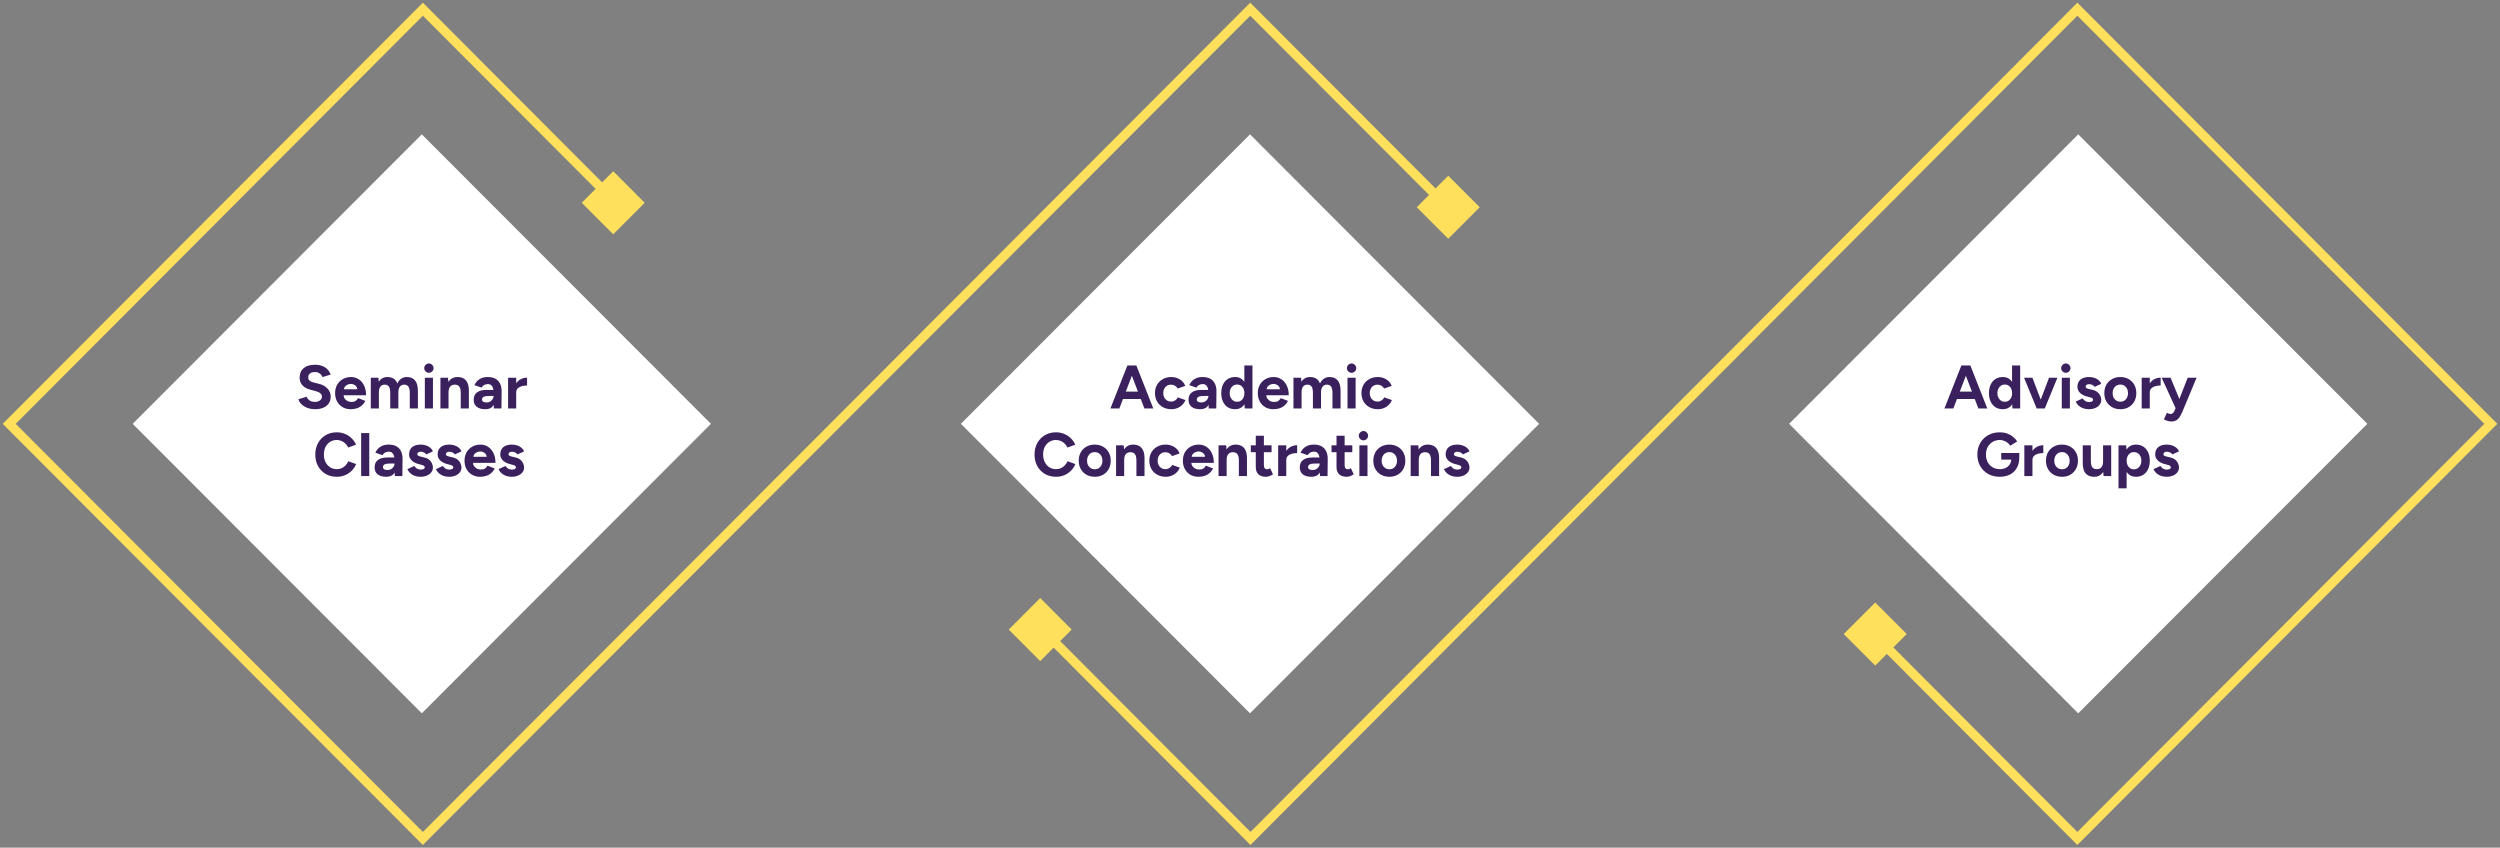 <svg xmlns="http://www.w3.org/2000/svg" width="814" height="276" viewBox="0 0 814 276" fill="none"><rect x="0" y="0" width="814" height="276" fill="#808080" stroke="none"/><path d="M231.472 137.997L137.335 43.743L43.198 137.997L137.335 232.252L231.472 137.997Z" fill="white"></path><path d="M209.912 66.023L199.664 55.761L189.415 66.023L199.664 76.284L209.912 66.023Z" fill="#FFE05C"></path><path d="M481.795 67.48L471.547 57.218L461.298 67.48L471.547 77.742L481.795 67.48Z" fill="#FFE05C"></path><path d="M348.938 204.986L338.689 194.725L328.44 204.986L338.689 215.248L348.938 204.986Z" fill="#FFE05C"></path><path d="M620.824 206.441L610.575 196.179L600.326 206.441L610.575 216.702L620.824 206.441Z" fill="#FFE05C"></path><path d="M501.142 137.997L407.005 43.742L312.868 137.997L407.005 232.252L501.142 137.997Z" fill="white"></path><path d="M770.808 138.001L676.671 43.746L582.534 138.001L676.671 232.256L770.808 138.001Z" fill="white"></path><path d="M473.002 69.078L407.071 3L272.384 137.998H272.38L137.689 273L3.002 137.998L137.689 3L201.173 66.627" stroke="#FFE05C" stroke-width="3" stroke-miterlimit="10"></path><path d="M609.08 205.501L676.386 273L811.002 138.002L676.386 3L541.77 138.002V137.998L407.155 273L338.002 203.649" stroke="#FFE05C" stroke-width="3" stroke-miterlimit="10"></path><path d="M372.616 133L367.256 119H369.996L375.516 133H372.616ZM361.556 133L367.076 119H369.816L364.456 133H361.556ZM364.156 129.92V127.5H372.936V129.92H364.156ZM381.419 133.24C380.379 133.24 379.452 133.02 378.639 132.58C377.826 132.127 377.192 131.507 376.739 130.72C376.286 129.92 376.059 129.013 376.059 128C376.059 126.973 376.286 126.067 376.739 125.28C377.192 124.493 377.819 123.88 378.619 123.44C379.419 122.987 380.339 122.76 381.379 122.76C382.379 122.76 383.292 123.007 384.119 123.5C384.946 123.993 385.546 124.707 385.919 125.64L383.439 126.52C383.252 126.133 382.959 125.827 382.559 125.6C382.172 125.36 381.739 125.24 381.259 125.24C380.766 125.24 380.332 125.36 379.959 125.6C379.586 125.827 379.292 126.147 379.079 126.56C378.866 126.973 378.759 127.453 378.759 128C378.759 128.547 378.866 129.027 379.079 129.44C379.292 129.84 379.592 130.16 379.979 130.4C380.366 130.64 380.806 130.76 381.299 130.76C381.779 130.76 382.212 130.633 382.599 130.38C382.999 130.127 383.292 129.793 383.479 129.38L385.979 130.26C385.592 131.207 384.986 131.94 384.159 132.46C383.346 132.98 382.432 133.24 381.419 133.24ZM393.557 133L393.477 130.98V127.94C393.477 127.34 393.41 126.827 393.277 126.4C393.157 125.973 392.957 125.647 392.677 125.42C392.41 125.18 392.044 125.06 391.577 125.06C391.15 125.06 390.764 125.153 390.417 125.34C390.07 125.527 389.777 125.813 389.537 126.2L387.217 125.4C387.404 124.973 387.677 124.56 388.037 124.16C388.397 123.747 388.864 123.413 389.437 123.16C390.024 122.893 390.737 122.76 391.577 122.76C392.59 122.76 393.43 122.953 394.097 123.34C394.777 123.727 395.277 124.273 395.597 124.98C395.93 125.673 396.09 126.5 396.077 127.46L396.017 133H393.557ZM390.757 133.24C389.557 133.24 388.624 132.973 387.957 132.44C387.304 131.907 386.977 131.153 386.977 130.18C386.977 129.113 387.33 128.313 388.037 127.78C388.757 127.233 389.764 126.96 391.057 126.96H393.597V128.92H391.977C391.11 128.92 390.51 129.027 390.177 129.24C389.844 129.44 389.677 129.727 389.677 130.1C389.677 130.393 389.81 130.627 390.077 130.8C390.344 130.96 390.717 131.04 391.197 131.04C391.637 131.04 392.024 130.94 392.357 130.74C392.704 130.527 392.977 130.26 393.177 129.94C393.377 129.607 393.477 129.267 393.477 128.92H394.117C394.117 130.28 393.857 131.34 393.337 132.1C392.83 132.86 391.97 133.24 390.757 133.24ZM405.301 133L405.161 131.14V119H407.801V133H405.301ZM402.161 133.24C401.241 133.24 400.441 133.027 399.761 132.6C399.094 132.173 398.574 131.567 398.201 130.78C397.828 129.993 397.641 129.067 397.641 128C397.641 126.92 397.828 125.993 398.201 125.22C398.574 124.433 399.094 123.827 399.761 123.4C400.441 122.973 401.241 122.76 402.161 122.76C403.001 122.76 403.708 122.973 404.281 123.4C404.868 123.827 405.314 124.433 405.621 125.22C405.928 125.993 406.081 126.92 406.081 128C406.081 129.067 405.928 129.993 405.621 130.78C405.314 131.567 404.868 132.173 404.281 132.6C403.708 133.027 403.001 133.24 402.161 133.24ZM402.841 130.82C403.294 130.82 403.694 130.7 404.041 130.46C404.401 130.22 404.681 129.887 404.881 129.46C405.081 129.033 405.181 128.547 405.181 128C405.181 127.453 405.081 126.967 404.881 126.54C404.681 126.113 404.401 125.787 404.041 125.56C403.694 125.32 403.288 125.2 402.821 125.2C402.341 125.2 401.921 125.32 401.561 125.56C401.201 125.787 400.914 126.113 400.701 126.54C400.488 126.967 400.381 127.453 400.381 128C400.381 128.547 400.488 129.033 400.701 129.46C400.914 129.887 401.201 130.22 401.561 130.46C401.934 130.7 402.361 130.82 402.841 130.82ZM414.596 133.24C413.609 133.24 412.736 133.02 411.976 132.58C411.216 132.127 410.616 131.507 410.176 130.72C409.749 129.933 409.536 129.027 409.536 128C409.536 126.973 409.756 126.067 410.196 125.28C410.649 124.493 411.262 123.88 412.036 123.44C412.822 122.987 413.722 122.76 414.736 122.76C415.616 122.76 416.422 122.993 417.156 123.46C417.902 123.913 418.496 124.587 418.936 125.48C419.389 126.36 419.616 127.433 419.616 128.7H412.036L412.276 128.46C412.276 128.953 412.396 129.387 412.636 129.76C412.889 130.12 413.209 130.4 413.596 130.6C413.996 130.787 414.422 130.88 414.876 130.88C415.422 130.88 415.869 130.767 416.216 130.54C416.562 130.3 416.829 129.993 417.016 129.62L419.376 130.54C419.096 131.1 418.729 131.587 418.276 132C417.836 132.4 417.309 132.707 416.696 132.92C416.082 133.133 415.382 133.24 414.596 133.24ZM412.416 126.98L412.176 126.74H416.996L416.776 126.98C416.776 126.5 416.662 126.12 416.436 125.84C416.209 125.547 415.929 125.333 415.596 125.2C415.276 125.067 414.962 125 414.656 125C414.349 125 414.022 125.067 413.676 125.2C413.329 125.333 413.029 125.547 412.776 125.84C412.536 126.12 412.416 126.5 412.416 126.98ZM421.15 133V123H423.63L423.75 124.3C424.056 123.793 424.45 123.413 424.93 123.16C425.41 122.893 425.943 122.76 426.53 122.76C427.343 122.76 428.023 122.933 428.57 123.28C429.13 123.627 429.536 124.16 429.79 124.88C430.083 124.2 430.496 123.68 431.03 123.32C431.563 122.947 432.183 122.76 432.89 122.76C434.063 122.76 434.956 123.133 435.57 123.88C436.183 124.613 436.49 125.747 436.49 127.28V133H433.85V127.88C433.85 127.2 433.776 126.673 433.63 126.3C433.483 125.927 433.283 125.66 433.03 125.5C432.776 125.327 432.476 125.24 432.13 125.24C431.49 125.227 430.996 125.433 430.65 125.86C430.303 126.287 430.13 126.92 430.13 127.76V133H427.49V127.88C427.49 127.2 427.416 126.673 427.27 126.3C427.136 125.927 426.936 125.66 426.67 125.5C426.416 125.327 426.116 125.24 425.77 125.24C425.13 125.227 424.636 125.433 424.29 125.86C423.956 126.287 423.79 126.92 423.79 127.76V133H421.15ZM438.751 133V123H441.391V133H438.751ZM440.071 121.38C439.671 121.38 439.318 121.233 439.011 120.94C438.705 120.633 438.551 120.273 438.551 119.86C438.551 119.447 438.705 119.093 439.011 118.8C439.318 118.493 439.671 118.34 440.071 118.34C440.485 118.34 440.838 118.493 441.131 118.8C441.438 119.093 441.591 119.447 441.591 119.86C441.591 120.273 441.438 120.633 441.131 120.94C440.838 121.233 440.485 121.38 440.071 121.38ZM448.646 133.24C447.606 133.24 446.679 133.02 445.866 132.58C445.052 132.127 444.419 131.507 443.966 130.72C443.512 129.92 443.286 129.013 443.286 128C443.286 126.973 443.512 126.067 443.966 125.28C444.419 124.493 445.046 123.88 445.846 123.44C446.646 122.987 447.566 122.76 448.606 122.76C449.606 122.76 450.519 123.007 451.346 123.5C452.172 123.993 452.772 124.707 453.146 125.64L450.666 126.52C450.479 126.133 450.186 125.827 449.786 125.6C449.399 125.36 448.966 125.24 448.486 125.24C447.992 125.24 447.559 125.36 447.186 125.6C446.812 125.827 446.519 126.147 446.306 126.56C446.092 126.973 445.986 127.453 445.986 128C445.986 128.547 446.092 129.027 446.306 129.44C446.519 129.84 446.819 130.16 447.206 130.4C447.592 130.64 448.032 130.76 448.526 130.76C449.006 130.76 449.439 130.633 449.826 130.38C450.226 130.127 450.519 129.793 450.706 129.38L453.206 130.26C452.819 131.207 452.212 131.94 451.386 132.46C450.572 132.98 449.659 133.24 448.646 133.24ZM343.843 155.24C342.483 155.24 341.276 154.933 340.223 154.32C339.169 153.693 338.343 152.84 337.743 151.76C337.143 150.667 336.843 149.413 336.843 148C336.843 146.587 337.143 145.34 337.743 144.26C338.343 143.167 339.163 142.313 340.203 141.7C341.256 141.073 342.463 140.76 343.823 140.76C344.783 140.76 345.676 140.933 346.503 141.28C347.329 141.613 348.049 142.087 348.663 142.7C349.289 143.3 349.769 143.993 350.103 144.78L347.563 145.72C347.336 145.227 347.036 144.8 346.663 144.44C346.289 144.067 345.863 143.78 345.383 143.58C344.903 143.367 344.383 143.26 343.823 143.26C343.009 143.26 342.283 143.467 341.643 143.88C341.016 144.28 340.523 144.833 340.163 145.54C339.816 146.247 339.643 147.067 339.643 148C339.643 148.933 339.823 149.76 340.183 150.48C340.543 151.187 341.043 151.747 341.683 152.16C342.323 152.56 343.056 152.76 343.883 152.76C344.456 152.76 344.976 152.653 345.443 152.44C345.923 152.213 346.343 151.907 346.703 151.52C347.076 151.133 347.376 150.687 347.603 150.18L350.143 151.1C349.809 151.913 349.329 152.633 348.703 153.26C348.089 153.887 347.369 154.373 346.543 154.72C345.716 155.067 344.816 155.24 343.843 155.24ZM356.475 155.24C355.461 155.24 354.555 155.02 353.755 154.58C352.968 154.127 352.348 153.507 351.895 152.72C351.455 151.933 351.235 151.027 351.235 150C351.235 148.973 351.455 148.067 351.895 147.28C352.335 146.493 352.948 145.88 353.735 145.44C354.521 144.987 355.421 144.76 356.435 144.76C357.461 144.76 358.368 144.987 359.155 145.44C359.941 145.88 360.555 146.493 360.995 147.28C361.435 148.067 361.655 148.973 361.655 150C361.655 151.027 361.435 151.933 360.995 152.72C360.555 153.507 359.941 154.127 359.155 154.58C358.381 155.02 357.488 155.24 356.475 155.24ZM356.475 152.8C356.968 152.8 357.401 152.68 357.775 152.44C358.148 152.2 358.435 151.873 358.635 151.46C358.848 151.033 358.955 150.547 358.955 150C358.955 149.453 358.848 148.973 358.635 148.56C358.421 148.133 358.121 147.8 357.735 147.56C357.361 147.32 356.928 147.2 356.435 147.2C355.955 147.2 355.521 147.32 355.135 147.56C354.761 147.8 354.468 148.133 354.255 148.56C354.041 148.973 353.935 149.453 353.935 150C353.935 150.547 354.041 151.033 354.255 151.46C354.468 151.873 354.768 152.2 355.155 152.44C355.541 152.68 355.981 152.8 356.475 152.8ZM363.396 155V145H365.876L366.036 146.84V155H363.396ZM370.016 155V149.88H372.656V155H370.016ZM370.016 149.88C370.016 149.2 369.936 148.673 369.776 148.3C369.629 147.927 369.416 147.66 369.136 147.5C368.856 147.327 368.529 147.24 368.156 147.24C367.476 147.227 366.949 147.433 366.576 147.86C366.216 148.287 366.036 148.92 366.036 149.76H365.156C365.156 148.693 365.309 147.793 365.616 147.06C365.936 146.313 366.376 145.747 366.936 145.36C367.509 144.96 368.176 144.76 368.936 144.76C369.723 144.76 370.396 144.92 370.956 145.24C371.516 145.56 371.943 146.06 372.236 146.74C372.529 147.407 372.669 148.273 372.656 149.34V149.88H370.016ZM379.583 155.24C378.543 155.24 377.616 155.02 376.803 154.58C375.99 154.127 375.356 153.507 374.903 152.72C374.45 151.92 374.223 151.013 374.223 150C374.223 148.973 374.45 148.067 374.903 147.28C375.356 146.493 375.983 145.88 376.783 145.44C377.583 144.987 378.503 144.76 379.543 144.76C380.543 144.76 381.456 145.007 382.283 145.5C383.11 145.993 383.71 146.707 384.083 147.64L381.603 148.52C381.416 148.133 381.123 147.827 380.723 147.6C380.336 147.36 379.903 147.24 379.423 147.24C378.93 147.24 378.496 147.36 378.123 147.6C377.75 147.827 377.456 148.147 377.243 148.56C377.03 148.973 376.923 149.453 376.923 150C376.923 150.547 377.03 151.027 377.243 151.44C377.456 151.84 377.756 152.16 378.143 152.4C378.53 152.64 378.97 152.76 379.463 152.76C379.943 152.76 380.376 152.633 380.763 152.38C381.163 152.127 381.456 151.793 381.643 151.38L384.143 152.26C383.756 153.207 383.15 153.94 382.323 154.46C381.51 154.98 380.596 155.24 379.583 155.24ZM390.201 155.24C389.214 155.24 388.341 155.02 387.581 154.58C386.821 154.127 386.221 153.507 385.781 152.72C385.354 151.933 385.141 151.027 385.141 150C385.141 148.973 385.361 148.067 385.801 147.28C386.254 146.493 386.868 145.88 387.641 145.44C388.428 144.987 389.328 144.76 390.341 144.76C391.221 144.76 392.028 144.993 392.761 145.46C393.508 145.913 394.101 146.587 394.541 147.48C394.994 148.36 395.221 149.433 395.221 150.7H387.641L387.881 150.46C387.881 150.953 388.001 151.387 388.241 151.76C388.494 152.12 388.814 152.4 389.201 152.6C389.601 152.787 390.028 152.88 390.481 152.88C391.028 152.88 391.474 152.767 391.821 152.54C392.168 152.3 392.434 151.993 392.621 151.62L394.981 152.54C394.701 153.1 394.334 153.587 393.881 154C393.441 154.4 392.914 154.707 392.301 154.92C391.688 155.133 390.988 155.24 390.201 155.24ZM388.021 148.98L387.781 148.74H392.601L392.381 148.98C392.381 148.5 392.268 148.12 392.041 147.84C391.814 147.547 391.534 147.333 391.201 147.2C390.881 147.067 390.568 147 390.261 147C389.954 147 389.628 147.067 389.281 147.2C388.934 147.333 388.634 147.547 388.381 147.84C388.141 148.12 388.021 148.5 388.021 148.98ZM396.755 155V145H399.235L399.395 146.84V155H396.755ZM403.375 155V149.88H406.015V155H403.375ZM403.375 149.88C403.375 149.2 403.295 148.673 403.135 148.3C402.989 147.927 402.775 147.66 402.495 147.5C402.215 147.327 401.889 147.24 401.515 147.24C400.835 147.227 400.309 147.433 399.935 147.86C399.575 148.287 399.395 148.92 399.395 149.76H398.515C398.515 148.693 398.669 147.793 398.975 147.06C399.295 146.313 399.735 145.747 400.295 145.36C400.869 144.96 401.535 144.76 402.295 144.76C403.082 144.76 403.755 144.92 404.315 145.24C404.875 145.56 405.302 146.06 405.595 146.74C405.889 147.407 406.029 148.273 406.015 149.34V149.88H403.375ZM412.242 155.24C411.136 155.24 410.296 154.967 409.722 154.42C409.162 153.873 408.882 153.093 408.882 152.08V141.88H411.522V151.5C411.522 151.927 411.616 152.253 411.802 152.48C411.989 152.693 412.262 152.8 412.622 152.8C412.756 152.8 412.902 152.773 413.062 152.72C413.222 152.653 413.389 152.56 413.562 152.44L414.482 154.42C414.162 154.66 413.802 154.853 413.402 155C413.016 155.16 412.629 155.24 412.242 155.24ZM407.262 147.24V145H414.022V147.24H407.262ZM418.029 149.74C418.029 148.66 418.236 147.767 418.649 147.06C419.076 146.353 419.616 145.827 420.269 145.48C420.936 145.133 421.629 144.96 422.349 144.96V147.52C421.736 147.52 421.156 147.593 420.609 147.74C420.076 147.887 419.643 148.127 419.309 148.46C418.976 148.793 418.809 149.22 418.809 149.74H418.029ZM416.169 155V145H418.809V155H416.169ZM429.787 155L429.707 152.98V149.94C429.707 149.34 429.641 148.827 429.507 148.4C429.387 147.973 429.187 147.647 428.907 147.42C428.641 147.18 428.274 147.06 427.807 147.06C427.381 147.06 426.994 147.153 426.647 147.34C426.301 147.527 426.007 147.813 425.767 148.2L423.447 147.4C423.634 146.973 423.907 146.56 424.267 146.16C424.627 145.747 425.094 145.413 425.667 145.16C426.254 144.893 426.967 144.76 427.807 144.76C428.821 144.76 429.661 144.953 430.327 145.34C431.007 145.727 431.507 146.273 431.827 146.98C432.161 147.673 432.321 148.5 432.307 149.46L432.247 155H429.787ZM426.987 155.24C425.787 155.24 424.854 154.973 424.187 154.44C423.534 153.907 423.207 153.153 423.207 152.18C423.207 151.113 423.561 150.313 424.267 149.78C424.987 149.233 425.994 148.96 427.287 148.96H429.827V150.92H428.207C427.341 150.92 426.741 151.027 426.407 151.24C426.074 151.44 425.907 151.727 425.907 152.1C425.907 152.393 426.041 152.627 426.307 152.8C426.574 152.96 426.947 153.04 427.427 153.04C427.867 153.04 428.254 152.94 428.587 152.74C428.934 152.527 429.207 152.26 429.407 151.94C429.607 151.607 429.707 151.267 429.707 150.92H430.347C430.347 152.28 430.087 153.34 429.567 154.1C429.061 154.86 428.201 155.24 426.987 155.24ZM438.531 155.24C437.425 155.24 436.585 154.967 436.011 154.42C435.451 153.873 435.171 153.093 435.171 152.08V141.88H437.811V151.5C437.811 151.927 437.905 152.253 438.091 152.48C438.278 152.693 438.551 152.8 438.911 152.8C439.045 152.8 439.191 152.773 439.351 152.72C439.511 152.653 439.678 152.56 439.851 152.44L440.771 154.42C440.451 154.66 440.091 154.853 439.691 155C439.305 155.16 438.918 155.24 438.531 155.24ZM433.551 147.24V145H440.311V147.24H433.551ZM442.618 155V145H445.258V155H442.618ZM443.938 143.38C443.538 143.38 443.185 143.233 442.878 142.94C442.572 142.633 442.418 142.273 442.418 141.86C442.418 141.447 442.572 141.093 442.878 140.8C443.185 140.493 443.538 140.34 443.938 140.34C444.352 140.34 444.705 140.493 444.998 140.8C445.305 141.093 445.458 141.447 445.458 141.86C445.458 142.273 445.305 142.633 444.998 142.94C444.705 143.233 444.352 143.38 443.938 143.38ZM452.393 155.24C451.379 155.24 450.473 155.02 449.673 154.58C448.886 154.127 448.266 153.507 447.813 152.72C447.373 151.933 447.153 151.027 447.153 150C447.153 148.973 447.373 148.067 447.813 147.28C448.253 146.493 448.866 145.88 449.653 145.44C450.439 144.987 451.339 144.76 452.353 144.76C453.379 144.76 454.286 144.987 455.073 145.44C455.859 145.88 456.473 146.493 456.913 147.28C457.353 148.067 457.573 148.973 457.573 150C457.573 151.027 457.353 151.933 456.913 152.72C456.473 153.507 455.859 154.127 455.073 154.58C454.299 155.02 453.406 155.24 452.393 155.24ZM452.393 152.8C452.886 152.8 453.319 152.68 453.693 152.44C454.066 152.2 454.353 151.873 454.553 151.46C454.766 151.033 454.873 150.547 454.873 150C454.873 149.453 454.766 148.973 454.553 148.56C454.339 148.133 454.039 147.8 453.653 147.56C453.279 147.32 452.846 147.2 452.353 147.2C451.873 147.2 451.439 147.32 451.053 147.56C450.679 147.8 450.386 148.133 450.173 148.56C449.959 148.973 449.853 149.453 449.853 150C449.853 150.547 449.959 151.033 450.173 151.46C450.386 151.873 450.686 152.2 451.073 152.44C451.459 152.68 451.899 152.8 452.393 152.8ZM459.314 155V145H461.794L461.954 146.84V155H459.314ZM465.934 155V149.88H468.574V155H465.934ZM465.934 149.88C465.934 149.2 465.854 148.673 465.694 148.3C465.547 147.927 465.334 147.66 465.054 147.5C464.774 147.327 464.447 147.24 464.074 147.24C463.394 147.227 462.867 147.433 462.494 147.86C462.134 148.287 461.954 148.92 461.954 149.76H461.074C461.074 148.693 461.227 147.793 461.534 147.06C461.854 146.313 462.294 145.747 462.854 145.36C463.427 144.96 464.094 144.76 464.854 144.76C465.64 144.76 466.314 144.92 466.874 145.24C467.434 145.56 467.86 146.06 468.154 146.74C468.447 147.407 468.587 148.273 468.574 149.34V149.88H465.934ZM474.421 155.24C473.781 155.24 473.181 155.147 472.621 154.96C472.061 154.76 471.568 154.48 471.141 154.12C470.714 153.747 470.381 153.293 470.141 152.76L472.401 151.72C472.601 152.04 472.874 152.32 473.221 152.56C473.568 152.787 473.968 152.9 474.421 152.9C474.861 152.9 475.201 152.84 475.441 152.72C475.681 152.587 475.801 152.4 475.801 152.16C475.801 151.92 475.701 151.747 475.501 151.64C475.314 151.52 475.054 151.42 474.721 151.34L473.801 151.1C472.841 150.847 472.081 150.447 471.521 149.9C470.974 149.34 470.701 148.7 470.701 147.98C470.701 146.953 471.028 146.16 471.681 145.6C472.348 145.04 473.288 144.76 474.501 144.76C475.128 144.76 475.708 144.853 476.241 145.04C476.788 145.227 477.254 145.487 477.641 145.82C478.028 146.153 478.294 146.54 478.441 146.98L476.261 147.98C476.168 147.713 475.941 147.5 475.581 147.34C475.221 147.167 474.861 147.08 474.501 147.08C474.141 147.08 473.861 147.16 473.661 147.32C473.474 147.467 473.381 147.673 473.381 147.94C473.381 148.113 473.474 148.26 473.661 148.38C473.848 148.487 474.114 148.58 474.461 148.66L475.761 148.98C476.414 149.14 476.934 149.4 477.321 149.76C477.721 150.107 478.008 150.5 478.181 150.94C478.368 151.367 478.461 151.787 478.461 152.2C478.461 152.8 478.281 153.333 477.921 153.8C477.574 154.253 477.094 154.607 476.481 154.86C475.881 155.113 475.194 155.24 474.421 155.24Z" fill="#3B205E"></path><path d="M644.165 133L638.805 119H641.545L647.065 133H644.165ZM633.105 133L638.625 119H641.365L636.005 133H633.105ZM635.705 129.92V127.5H644.485V129.92H635.705ZM655.268 133L655.128 131.14V119H657.768V133H655.268ZM652.128 133.24C651.208 133.24 650.408 133.027 649.728 132.6C649.061 132.173 648.541 131.567 648.168 130.78C647.794 129.993 647.608 129.067 647.608 128C647.608 126.92 647.794 125.993 648.168 125.22C648.541 124.433 649.061 123.827 649.728 123.4C650.408 122.973 651.208 122.76 652.128 122.76C652.968 122.76 653.674 122.973 654.248 123.4C654.834 123.827 655.281 124.433 655.588 125.22C655.894 125.993 656.048 126.92 656.048 128C656.048 129.067 655.894 129.993 655.588 130.78C655.281 131.567 654.834 132.173 654.248 132.6C653.674 133.027 652.968 133.24 652.128 133.24ZM652.808 130.82C653.261 130.82 653.661 130.7 654.008 130.46C654.368 130.22 654.648 129.887 654.848 129.46C655.048 129.033 655.148 128.547 655.148 128C655.148 127.453 655.048 126.967 654.848 126.54C654.648 126.113 654.368 125.787 654.008 125.56C653.661 125.32 653.254 125.2 652.788 125.2C652.308 125.2 651.888 125.32 651.528 125.56C651.168 125.787 650.881 126.113 650.668 126.54C650.454 126.967 650.348 127.453 650.348 128C650.348 128.547 650.454 129.033 650.668 129.46C650.881 129.887 651.168 130.22 651.528 130.46C651.901 130.7 652.328 130.82 652.808 130.82ZM663.362 133L667.162 123H669.882L665.782 133H663.362ZM663.142 133L659.042 123H661.762L665.562 133H663.142ZM671.316 133V123H673.956V133H671.316ZM672.636 121.38C672.236 121.38 671.882 121.233 671.576 120.94C671.269 120.633 671.116 120.273 671.116 119.86C671.116 119.447 671.269 119.093 671.576 118.8C671.882 118.493 672.236 118.34 672.636 118.34C673.049 118.34 673.402 118.493 673.696 118.8C674.002 119.093 674.156 119.447 674.156 119.86C674.156 120.273 674.002 120.633 673.696 120.94C673.402 121.233 673.049 121.38 672.636 121.38ZM680.13 133.24C679.49 133.24 678.89 133.147 678.33 132.96C677.77 132.76 677.277 132.48 676.85 132.12C676.423 131.747 676.09 131.293 675.85 130.76L678.11 129.72C678.31 130.04 678.583 130.32 678.93 130.56C679.277 130.787 679.677 130.9 680.13 130.9C680.57 130.9 680.91 130.84 681.15 130.72C681.39 130.587 681.51 130.4 681.51 130.16C681.51 129.92 681.41 129.747 681.21 129.64C681.023 129.52 680.763 129.42 680.43 129.34L679.51 129.1C678.55 128.847 677.79 128.447 677.23 127.9C676.683 127.34 676.41 126.7 676.41 125.98C676.41 124.953 676.737 124.16 677.39 123.6C678.057 123.04 678.997 122.76 680.21 122.76C680.837 122.76 681.417 122.853 681.95 123.04C682.497 123.227 682.963 123.487 683.35 123.82C683.737 124.153 684.003 124.54 684.15 124.98L681.97 125.98C681.877 125.713 681.65 125.5 681.29 125.34C680.93 125.167 680.57 125.08 680.21 125.08C679.85 125.08 679.57 125.16 679.37 125.32C679.183 125.467 679.09 125.673 679.09 125.94C679.09 126.113 679.183 126.26 679.37 126.38C679.557 126.487 679.823 126.58 680.17 126.66L681.47 126.98C682.123 127.14 682.643 127.4 683.03 127.76C683.43 128.107 683.717 128.5 683.89 128.94C684.077 129.367 684.17 129.787 684.17 130.2C684.17 130.8 683.99 131.333 683.63 131.8C683.283 132.253 682.803 132.607 682.19 132.86C681.59 133.113 680.903 133.24 680.13 133.24ZM690.406 133.24C689.393 133.24 688.486 133.02 687.686 132.58C686.9 132.127 686.28 131.507 685.826 130.72C685.386 129.933 685.166 129.027 685.166 128C685.166 126.973 685.386 126.067 685.826 125.28C686.266 124.493 686.88 123.88 687.666 123.44C688.453 122.987 689.353 122.76 690.366 122.76C691.393 122.76 692.3 122.987 693.086 123.44C693.873 123.88 694.486 124.493 694.926 125.28C695.366 126.067 695.586 126.973 695.586 128C695.586 129.027 695.366 129.933 694.926 130.72C694.486 131.507 693.873 132.127 693.086 132.58C692.313 133.02 691.42 133.24 690.406 133.24ZM690.406 130.8C690.9 130.8 691.333 130.68 691.706 130.44C692.08 130.2 692.366 129.873 692.566 129.46C692.78 129.033 692.886 128.547 692.886 128C692.886 127.453 692.78 126.973 692.566 126.56C692.353 126.133 692.053 125.8 691.666 125.56C691.293 125.32 690.86 125.2 690.366 125.2C689.886 125.2 689.453 125.32 689.066 125.56C688.693 125.8 688.4 126.133 688.186 126.56C687.973 126.973 687.866 127.453 687.866 128C687.866 128.547 687.973 129.033 688.186 129.46C688.4 129.873 688.7 130.2 689.086 130.44C689.473 130.68 689.913 130.8 690.406 130.8ZM699.188 127.74C699.188 126.66 699.394 125.767 699.808 125.06C700.234 124.353 700.774 123.827 701.428 123.48C702.094 123.133 702.788 122.96 703.508 122.96V125.52C702.894 125.52 702.314 125.593 701.768 125.74C701.234 125.887 700.801 126.127 700.468 126.46C700.134 126.793 699.968 127.22 699.968 127.74H699.188ZM697.328 133V123H699.968V133H697.328ZM706.906 137.24C706.546 137.24 706.146 137.167 705.706 137.02C705.279 136.887 704.899 136.727 704.566 136.54L705.546 134.4C705.772 134.52 705.979 134.613 706.166 134.68C706.366 134.76 706.539 134.8 706.686 134.8C706.966 134.8 707.212 134.72 707.426 134.56C707.639 134.413 707.812 134.193 707.946 133.9L709.126 131.12L712.306 123H715.206L710.666 133.86C710.386 134.527 710.092 135.113 709.786 135.62C709.479 136.14 709.099 136.54 708.646 136.82C708.206 137.1 707.626 137.24 706.906 137.24ZM708.426 133L703.846 123H706.746L710.086 131.12L710.946 133H708.426ZM651.141 155.24C649.714 155.24 648.448 154.933 647.341 154.32C646.248 153.693 645.388 152.84 644.761 151.76C644.134 150.667 643.821 149.413 643.821 148C643.821 146.587 644.134 145.34 644.761 144.26C645.388 143.167 646.248 142.313 647.341 141.7C648.448 141.073 649.714 140.76 651.141 140.76C651.994 140.76 652.781 140.887 653.501 141.14C654.221 141.393 654.854 141.747 655.401 142.2C655.961 142.64 656.428 143.147 656.801 143.72L654.561 145.12C654.334 144.76 654.034 144.44 653.661 144.16C653.301 143.88 652.901 143.66 652.461 143.5C652.021 143.34 651.581 143.26 651.141 143.26C650.261 143.26 649.481 143.467 648.801 143.88C648.121 144.28 647.588 144.833 647.201 145.54C646.814 146.247 646.621 147.067 646.621 148C646.621 148.92 646.808 149.74 647.181 150.46C647.568 151.18 648.108 151.747 648.801 152.16C649.494 152.56 650.294 152.76 651.201 152.76C651.908 152.76 652.534 152.62 653.081 152.34C653.641 152.06 654.081 151.667 654.401 151.16C654.721 150.653 654.881 150.067 654.881 149.4L657.481 149C657.481 150.32 657.208 151.447 656.661 152.38C656.128 153.313 655.381 154.027 654.421 154.52C653.474 155 652.381 155.24 651.141 155.24ZM651.601 149.64V147.5H657.481V149.2L656.001 149.64H651.601ZM660.984 149.74C660.984 148.66 661.191 147.767 661.604 147.06C662.031 146.353 662.571 145.827 663.224 145.48C663.891 145.133 664.584 144.96 665.304 144.96V147.52C664.691 147.52 664.111 147.593 663.564 147.74C663.031 147.887 662.598 148.127 662.264 148.46C661.931 148.793 661.764 149.22 661.764 149.74H660.984ZM659.124 155V145H661.764V155H659.124ZM671.403 155.24C670.389 155.24 669.483 155.02 668.683 154.58C667.896 154.127 667.276 153.507 666.823 152.72C666.383 151.933 666.163 151.027 666.163 150C666.163 148.973 666.383 148.067 666.823 147.28C667.263 146.493 667.876 145.88 668.663 145.44C669.449 144.987 670.349 144.76 671.363 144.76C672.389 144.76 673.296 144.987 674.083 145.44C674.869 145.88 675.483 146.493 675.923 147.28C676.363 148.067 676.582 148.973 676.582 150C676.582 151.027 676.363 151.933 675.923 152.72C675.483 153.507 674.869 154.127 674.083 154.58C673.309 155.02 672.416 155.24 671.403 155.24ZM671.403 152.8C671.896 152.8 672.329 152.68 672.703 152.44C673.076 152.2 673.363 151.873 673.563 151.46C673.776 151.033 673.883 150.547 673.883 150C673.883 149.453 673.776 148.973 673.563 148.56C673.349 148.133 673.049 147.8 672.663 147.56C672.289 147.32 671.856 147.2 671.363 147.2C670.883 147.2 670.449 147.32 670.063 147.56C669.689 147.8 669.396 148.133 669.183 148.56C668.969 148.973 668.863 149.453 668.863 150C668.863 150.547 668.969 151.033 669.183 151.46C669.396 151.873 669.696 152.2 670.083 152.44C670.469 152.68 670.909 152.8 671.403 152.8ZM684.924 155L684.764 153.16V145H687.404V155H684.924ZM678.144 150.12V145H680.784V150.12H678.144ZM680.784 150.12C680.784 150.787 680.857 151.313 681.004 151.7C681.164 152.073 681.384 152.347 681.664 152.52C681.957 152.68 682.284 152.76 682.644 152.76C683.337 152.773 683.864 152.567 684.224 152.14C684.584 151.7 684.764 151.067 684.764 150.24H685.664C685.664 151.307 685.504 152.213 685.184 152.96C684.864 153.693 684.424 154.26 683.864 154.66C683.304 155.047 682.644 155.24 681.884 155.24C681.084 155.24 680.404 155.08 679.844 154.76C679.284 154.44 678.857 153.947 678.564 153.28C678.284 152.6 678.144 151.727 678.144 150.66V150.12H680.784ZM689.791 159V145H692.271L692.431 146.84V159H689.791ZM695.451 155.24C694.611 155.24 693.897 155.027 693.311 154.6C692.737 154.173 692.297 153.567 691.991 152.78C691.684 151.993 691.531 151.067 691.531 150C691.531 148.92 691.684 147.993 691.991 147.22C692.297 146.433 692.737 145.827 693.311 145.4C693.897 144.973 694.611 144.76 695.451 144.76C696.371 144.76 697.164 144.973 697.831 145.4C698.511 145.827 699.037 146.433 699.411 147.22C699.784 147.993 699.971 148.92 699.971 150C699.971 151.067 699.784 151.993 699.411 152.78C699.037 153.567 698.511 154.173 697.831 154.6C697.164 155.027 696.371 155.24 695.451 155.24ZM694.771 152.82C695.251 152.82 695.671 152.7 696.031 152.46C696.404 152.22 696.697 151.887 696.911 151.46C697.124 151.033 697.231 150.547 697.231 150C697.231 149.453 697.124 148.967 696.911 148.54C696.711 148.113 696.424 147.787 696.051 147.56C695.691 147.32 695.271 147.2 694.791 147.2C694.337 147.2 693.931 147.32 693.571 147.56C693.211 147.8 692.931 148.133 692.731 148.56C692.531 148.973 692.431 149.453 692.431 150C692.431 150.547 692.531 151.033 692.731 151.46C692.931 151.887 693.204 152.22 693.551 152.46C693.911 152.7 694.317 152.82 694.771 152.82ZM705.443 155.24C704.803 155.24 704.203 155.147 703.643 154.96C703.083 154.76 702.589 154.48 702.163 154.12C701.736 153.747 701.403 153.293 701.163 152.76L703.423 151.72C703.623 152.04 703.896 152.32 704.243 152.56C704.589 152.787 704.989 152.9 705.443 152.9C705.883 152.9 706.223 152.84 706.463 152.72C706.703 152.587 706.823 152.4 706.823 152.16C706.823 151.92 706.723 151.747 706.523 151.64C706.336 151.52 706.076 151.42 705.743 151.34L704.823 151.1C703.863 150.847 703.103 150.447 702.543 149.9C701.996 149.34 701.723 148.7 701.723 147.98C701.723 146.953 702.049 146.16 702.703 145.6C703.369 145.04 704.309 144.76 705.523 144.76C706.149 144.76 706.729 144.853 707.263 145.04C707.809 145.227 708.276 145.487 708.663 145.82C709.049 146.153 709.316 146.54 709.463 146.98L707.283 147.98C707.189 147.713 706.963 147.5 706.603 147.34C706.243 147.167 705.883 147.08 705.523 147.08C705.163 147.08 704.883 147.16 704.683 147.32C704.496 147.467 704.403 147.673 704.403 147.94C704.403 148.113 704.496 148.26 704.683 148.38C704.869 148.487 705.136 148.58 705.483 148.66L706.783 148.98C707.436 149.14 707.956 149.4 708.343 149.76C708.743 150.107 709.029 150.5 709.203 150.94C709.389 151.367 709.483 151.787 709.483 152.2C709.483 152.8 709.303 153.333 708.943 153.8C708.596 154.253 708.116 154.607 707.503 154.86C706.903 155.113 706.216 155.24 705.443 155.24Z" fill="#3B205E"></path><path d="M102.583 133.24C101.877 133.24 101.217 133.153 100.603 132.98C99.99 132.807 99.443 132.567 98.963 132.26C98.483 131.94 98.083 131.587 97.763 131.2C97.457 130.813 97.257 130.407 97.163 129.98L99.843 129.18C100.017 129.633 100.323 130.027 100.763 130.36C101.203 130.68 101.757 130.847 102.423 130.86C103.13 130.873 103.703 130.72 104.143 130.4C104.597 130.08 104.823 129.667 104.823 129.16C104.823 128.72 104.643 128.353 104.283 128.06C103.937 127.753 103.457 127.52 102.843 127.36L101.023 126.88C100.343 126.707 99.743 126.447 99.223 126.1C98.703 125.74 98.297 125.3 98.003 124.78C97.71 124.26 97.563 123.653 97.563 122.96C97.563 121.64 97.997 120.613 98.863 119.88C99.743 119.133 100.983 118.76 102.583 118.76C103.477 118.76 104.257 118.893 104.923 119.16C105.603 119.413 106.17 119.78 106.623 120.26C107.077 120.74 107.423 121.307 107.663 121.96L105.003 122.78C104.843 122.327 104.55 121.94 104.123 121.62C103.697 121.3 103.157 121.14 102.503 121.14C101.837 121.14 101.31 121.293 100.923 121.6C100.55 121.907 100.363 122.34 100.363 122.9C100.363 123.34 100.51 123.687 100.803 123.94C101.11 124.193 101.523 124.387 102.043 124.52L103.883 124.98C105.083 125.273 106.017 125.8 106.683 126.56C107.35 127.32 107.683 128.167 107.683 129.1C107.683 129.927 107.483 130.653 107.083 131.28C106.683 131.893 106.103 132.373 105.343 132.72C104.583 133.067 103.663 133.24 102.583 133.24ZM114.172 133.24C113.185 133.24 112.312 133.02 111.552 132.58C110.792 132.127 110.192 131.507 109.752 130.72C109.325 129.933 109.112 129.027 109.112 128C109.112 126.973 109.332 126.067 109.772 125.28C110.225 124.493 110.838 123.88 111.612 123.44C112.398 122.987 113.298 122.76 114.312 122.76C115.192 122.76 115.998 122.993 116.732 123.46C117.478 123.913 118.072 124.587 118.512 125.48C118.965 126.36 119.192 127.433 119.192 128.7H111.612L111.852 128.46C111.852 128.953 111.972 129.387 112.212 129.76C112.465 130.12 112.785 130.4 113.172 130.6C113.572 130.787 113.998 130.88 114.452 130.88C114.998 130.88 115.445 130.767 115.792 130.54C116.138 130.3 116.405 129.993 116.592 129.62L118.952 130.54C118.672 131.1 118.305 131.587 117.852 132C117.412 132.4 116.885 132.707 116.272 132.92C115.658 133.133 114.958 133.24 114.172 133.24ZM111.992 126.98L111.752 126.74H116.572L116.352 126.98C116.352 126.5 116.238 126.12 116.012 125.84C115.785 125.547 115.505 125.333 115.172 125.2C114.852 125.067 114.538 125 114.232 125C113.925 125 113.598 125.067 113.252 125.2C112.905 125.333 112.605 125.547 112.352 125.84C112.112 126.12 111.992 126.5 111.992 126.98ZM120.726 133V123H123.206L123.326 124.3C123.633 123.793 124.026 123.413 124.506 123.16C124.986 122.893 125.519 122.76 126.106 122.76C126.919 122.76 127.599 122.933 128.146 123.28C128.706 123.627 129.113 124.16 129.366 124.88C129.659 124.2 130.073 123.68 130.606 123.32C131.139 122.947 131.759 122.76 132.466 122.76C133.639 122.76 134.533 123.133 135.146 123.88C135.759 124.613 136.066 125.747 136.066 127.28V133H133.426V127.88C133.426 127.2 133.353 126.673 133.206 126.3C133.059 125.927 132.859 125.66 132.606 125.5C132.353 125.327 132.053 125.24 131.706 125.24C131.066 125.227 130.573 125.433 130.226 125.86C129.879 126.287 129.706 126.92 129.706 127.76V133H127.066V127.88C127.066 127.2 126.993 126.673 126.846 126.3C126.713 125.927 126.513 125.66 126.246 125.5C125.993 125.327 125.693 125.24 125.346 125.24C124.706 125.227 124.213 125.433 123.866 125.86C123.533 126.287 123.366 126.92 123.366 127.76V133H120.726ZM138.327 133V123H140.967V133H138.327ZM139.647 121.38C139.247 121.38 138.894 121.233 138.587 120.94C138.281 120.633 138.127 120.273 138.127 119.86C138.127 119.447 138.281 119.093 138.587 118.8C138.894 118.493 139.247 118.34 139.647 118.34C140.061 118.34 140.414 118.493 140.707 118.8C141.014 119.093 141.167 119.447 141.167 119.86C141.167 120.273 141.014 120.633 140.707 120.94C140.414 121.233 140.061 121.38 139.647 121.38ZM143.402 133V123H145.882L146.042 124.84V133H143.402ZM150.022 133V127.88H152.662V133H150.022ZM150.022 127.88C150.022 127.2 149.942 126.673 149.782 126.3C149.635 125.927 149.422 125.66 149.142 125.5C148.862 125.327 148.535 125.24 148.162 125.24C147.482 125.227 146.955 125.433 146.582 125.86C146.222 126.287 146.042 126.92 146.042 127.76H145.162C145.162 126.693 145.315 125.793 145.622 125.06C145.942 124.313 146.382 123.747 146.942 123.36C147.515 122.96 148.182 122.76 148.942 122.76C149.728 122.76 150.402 122.92 150.962 123.24C151.522 123.56 151.948 124.06 152.242 124.74C152.535 125.407 152.675 126.273 152.662 127.34V127.88H150.022ZM160.809 133L160.729 130.98V127.94C160.729 127.34 160.662 126.827 160.529 126.4C160.409 125.973 160.209 125.647 159.929 125.42C159.662 125.18 159.296 125.06 158.829 125.06C158.402 125.06 158.016 125.153 157.669 125.34C157.322 125.527 157.029 125.813 156.789 126.2L154.469 125.4C154.656 124.973 154.929 124.56 155.289 124.16C155.649 123.747 156.116 123.413 156.689 123.16C157.276 122.893 157.989 122.76 158.829 122.76C159.842 122.76 160.682 122.953 161.349 123.34C162.029 123.727 162.529 124.273 162.849 124.98C163.182 125.673 163.342 126.5 163.329 127.46L163.269 133H160.809ZM158.009 133.24C156.809 133.24 155.876 132.973 155.209 132.44C154.556 131.907 154.229 131.153 154.229 130.18C154.229 129.113 154.582 128.313 155.289 127.78C156.009 127.233 157.016 126.96 158.309 126.96H160.849V128.92H159.229C158.362 128.92 157.762 129.027 157.429 129.24C157.096 129.44 156.929 129.727 156.929 130.1C156.929 130.393 157.062 130.627 157.329 130.8C157.596 130.96 157.969 131.04 158.449 131.04C158.889 131.04 159.276 130.94 159.609 130.74C159.956 130.527 160.229 130.26 160.429 129.94C160.629 129.607 160.729 129.267 160.729 128.92H161.369C161.369 130.28 161.109 131.34 160.589 132.1C160.082 132.86 159.222 133.24 158.009 133.24ZM167.293 127.74C167.293 126.66 167.5 125.767 167.913 125.06C168.34 124.353 168.88 123.827 169.533 123.48C170.2 123.133 170.893 122.96 171.613 122.96V125.52C171 125.52 170.42 125.593 169.873 125.74C169.34 125.887 168.906 126.127 168.573 126.46C168.24 126.793 168.073 127.22 168.073 127.74H167.293ZM165.433 133V123H168.073V133H165.433ZM109.659 155.24C108.299 155.24 107.092 154.933 106.039 154.32C104.986 153.693 104.159 152.84 103.559 151.76C102.959 150.667 102.659 149.413 102.659 148C102.659 146.587 102.959 145.34 103.559 144.26C104.159 143.167 104.979 142.313 106.019 141.7C107.072 141.073 108.279 140.76 109.639 140.76C110.599 140.76 111.492 140.933 112.319 141.28C113.146 141.613 113.866 142.087 114.479 142.7C115.106 143.3 115.586 143.993 115.919 144.78L113.379 145.72C113.152 145.227 112.852 144.8 112.479 144.44C112.106 144.067 111.679 143.78 111.199 143.58C110.719 143.367 110.199 143.26 109.639 143.26C108.826 143.26 108.099 143.467 107.459 143.88C106.832 144.28 106.339 144.833 105.979 145.54C105.632 146.247 105.459 147.067 105.459 148C105.459 148.933 105.639 149.76 105.999 150.48C106.359 151.187 106.859 151.747 107.499 152.16C108.139 152.56 108.872 152.76 109.699 152.76C110.272 152.76 110.792 152.653 111.259 152.44C111.739 152.213 112.159 151.907 112.519 151.52C112.892 151.133 113.192 150.687 113.419 150.18L115.959 151.1C115.626 151.913 115.146 152.633 114.519 153.26C113.906 153.887 113.186 154.373 112.359 154.72C111.532 155.067 110.632 155.24 109.659 155.24ZM117.591 155V141H120.231V155H117.591ZM128.553 155L128.473 152.98V149.94C128.473 149.34 128.406 148.827 128.273 148.4C128.153 147.973 127.953 147.647 127.673 147.42C127.406 147.18 127.04 147.06 126.573 147.06C126.146 147.06 125.76 147.153 125.413 147.34C125.066 147.527 124.773 147.813 124.533 148.2L122.213 147.4C122.4 146.973 122.673 146.56 123.033 146.16C123.393 145.747 123.86 145.413 124.433 145.16C125.02 144.893 125.733 144.76 126.573 144.76C127.586 144.76 128.426 144.953 129.093 145.34C129.773 145.727 130.273 146.273 130.593 146.98C130.926 147.673 131.086 148.5 131.073 149.46L131.013 155H128.553ZM125.753 155.24C124.553 155.24 123.62 154.973 122.953 154.44C122.3 153.907 121.973 153.153 121.973 152.18C121.973 151.113 122.326 150.313 123.033 149.78C123.753 149.233 124.76 148.96 126.053 148.96H128.593V150.92H126.973C126.106 150.92 125.506 151.027 125.173 151.24C124.84 151.44 124.673 151.727 124.673 152.1C124.673 152.393 124.806 152.627 125.073 152.8C125.34 152.96 125.713 153.04 126.193 153.04C126.633 153.04 127.02 152.94 127.353 152.74C127.7 152.527 127.973 152.26 128.173 151.94C128.373 151.607 128.473 151.267 128.473 150.92H129.113C129.113 152.28 128.853 153.34 128.333 154.1C127.826 154.86 126.966 155.24 125.753 155.24ZM136.917 155.24C136.277 155.24 135.677 155.147 135.117 154.96C134.557 154.76 134.064 154.48 133.637 154.12C133.21 153.747 132.877 153.293 132.637 152.76L134.897 151.72C135.097 152.04 135.37 152.32 135.717 152.56C136.064 152.787 136.464 152.9 136.917 152.9C137.357 152.9 137.697 152.84 137.937 152.72C138.177 152.587 138.297 152.4 138.297 152.16C138.297 151.92 138.197 151.747 137.997 151.64C137.81 151.52 137.55 151.42 137.217 151.34L136.297 151.1C135.337 150.847 134.577 150.447 134.017 149.9C133.47 149.34 133.197 148.7 133.197 147.98C133.197 146.953 133.524 146.16 134.177 145.6C134.844 145.04 135.784 144.76 136.997 144.76C137.624 144.76 138.204 144.853 138.737 145.04C139.284 145.227 139.75 145.487 140.137 145.82C140.524 146.153 140.79 146.54 140.937 146.98L138.757 147.98C138.664 147.713 138.437 147.5 138.077 147.34C137.717 147.167 137.357 147.08 136.997 147.08C136.637 147.08 136.357 147.16 136.157 147.32C135.97 147.467 135.877 147.673 135.877 147.94C135.877 148.113 135.97 148.26 136.157 148.38C136.344 148.487 136.61 148.58 136.957 148.66L138.257 148.98C138.91 149.14 139.43 149.4 139.817 149.76C140.217 150.107 140.504 150.5 140.677 150.94C140.864 151.367 140.957 151.787 140.957 152.2C140.957 152.8 140.777 153.333 140.417 153.8C140.07 154.253 139.59 154.607 138.977 154.86C138.377 155.113 137.69 155.24 136.917 155.24ZM146.214 155.24C145.574 155.24 144.974 155.147 144.414 154.96C143.854 154.76 143.361 154.48 142.934 154.12C142.507 153.747 142.174 153.293 141.934 152.76L144.194 151.72C144.394 152.04 144.667 152.32 145.014 152.56C145.361 152.787 145.761 152.9 146.214 152.9C146.654 152.9 146.994 152.84 147.234 152.72C147.474 152.587 147.594 152.4 147.594 152.16C147.594 151.92 147.494 151.747 147.294 151.64C147.107 151.52 146.847 151.42 146.514 151.34L145.594 151.1C144.634 150.847 143.874 150.447 143.314 149.9C142.767 149.34 142.494 148.7 142.494 147.98C142.494 146.953 142.821 146.16 143.474 145.6C144.141 145.04 145.081 144.76 146.294 144.76C146.921 144.76 147.501 144.853 148.034 145.04C148.581 145.227 149.047 145.487 149.434 145.82C149.821 146.153 150.087 146.54 150.234 146.98L148.054 147.98C147.961 147.713 147.734 147.5 147.374 147.34C147.014 147.167 146.654 147.08 146.294 147.08C145.934 147.08 145.654 147.16 145.454 147.32C145.267 147.467 145.174 147.673 145.174 147.94C145.174 148.113 145.267 148.26 145.454 148.38C145.641 148.487 145.907 148.58 146.254 148.66L147.554 148.98C148.207 149.14 148.727 149.4 149.114 149.76C149.514 150.107 149.801 150.5 149.974 150.94C150.161 151.367 150.254 151.787 150.254 152.2C150.254 152.8 150.074 153.333 149.714 153.8C149.367 154.253 148.887 154.607 148.274 154.86C147.674 155.113 146.987 155.24 146.214 155.24ZM156.31 155.24C155.324 155.24 154.45 155.02 153.69 154.58C152.93 154.127 152.33 153.507 151.89 152.72C151.464 151.933 151.25 151.027 151.25 150C151.25 148.973 151.47 148.067 151.91 147.28C152.364 146.493 152.977 145.88 153.75 145.44C154.537 144.987 155.437 144.76 156.45 144.76C157.33 144.76 158.137 144.993 158.87 145.46C159.617 145.913 160.21 146.587 160.65 147.48C161.104 148.36 161.33 149.433 161.33 150.7H153.75L153.99 150.46C153.99 150.953 154.11 151.387 154.35 151.76C154.604 152.12 154.924 152.4 155.31 152.6C155.71 152.787 156.137 152.88 156.59 152.88C157.137 152.88 157.584 152.767 157.93 152.54C158.277 152.3 158.544 151.993 158.73 151.62L161.09 152.54C160.81 153.1 160.444 153.587 159.99 154C159.55 154.4 159.024 154.707 158.41 154.92C157.797 155.133 157.097 155.24 156.31 155.24ZM154.13 148.98L153.89 148.74H158.71L158.49 148.98C158.49 148.5 158.377 148.12 158.15 147.84C157.924 147.547 157.644 147.333 157.31 147.2C156.99 147.067 156.677 147 156.37 147C156.064 147 155.737 147.067 155.39 147.2C155.044 147.333 154.744 147.547 154.49 147.84C154.25 148.12 154.13 148.5 154.13 148.98ZM166.605 155.24C165.965 155.24 165.365 155.147 164.805 154.96C164.245 154.76 163.751 154.48 163.325 154.12C162.898 153.747 162.565 153.293 162.325 152.76L164.585 151.72C164.785 152.04 165.058 152.32 165.405 152.56C165.751 152.787 166.151 152.9 166.605 152.9C167.045 152.9 167.385 152.84 167.625 152.72C167.865 152.587 167.985 152.4 167.985 152.16C167.985 151.92 167.885 151.747 167.685 151.64C167.498 151.52 167.238 151.42 166.905 151.34L165.985 151.1C165.025 150.847 164.265 150.447 163.705 149.9C163.158 149.34 162.885 148.7 162.885 147.98C162.885 146.953 163.211 146.16 163.865 145.6C164.531 145.04 165.471 144.76 166.685 144.76C167.311 144.76 167.891 144.853 168.425 145.04C168.971 145.227 169.438 145.487 169.825 145.82C170.211 146.153 170.478 146.54 170.625 146.98L168.445 147.98C168.351 147.713 168.125 147.5 167.765 147.34C167.405 147.167 167.045 147.08 166.685 147.08C166.325 147.08 166.045 147.16 165.845 147.32C165.658 147.467 165.565 147.673 165.565 147.94C165.565 148.113 165.658 148.26 165.845 148.38C166.031 148.487 166.298 148.58 166.645 148.66L167.945 148.98C168.598 149.14 169.118 149.4 169.505 149.76C169.905 150.107 170.191 150.5 170.365 150.94C170.551 151.367 170.645 151.787 170.645 152.2C170.645 152.8 170.465 153.333 170.105 153.8C169.758 154.253 169.278 154.607 168.665 154.86C168.065 155.113 167.378 155.24 166.605 155.24Z" fill="#3B205E"></path></svg>